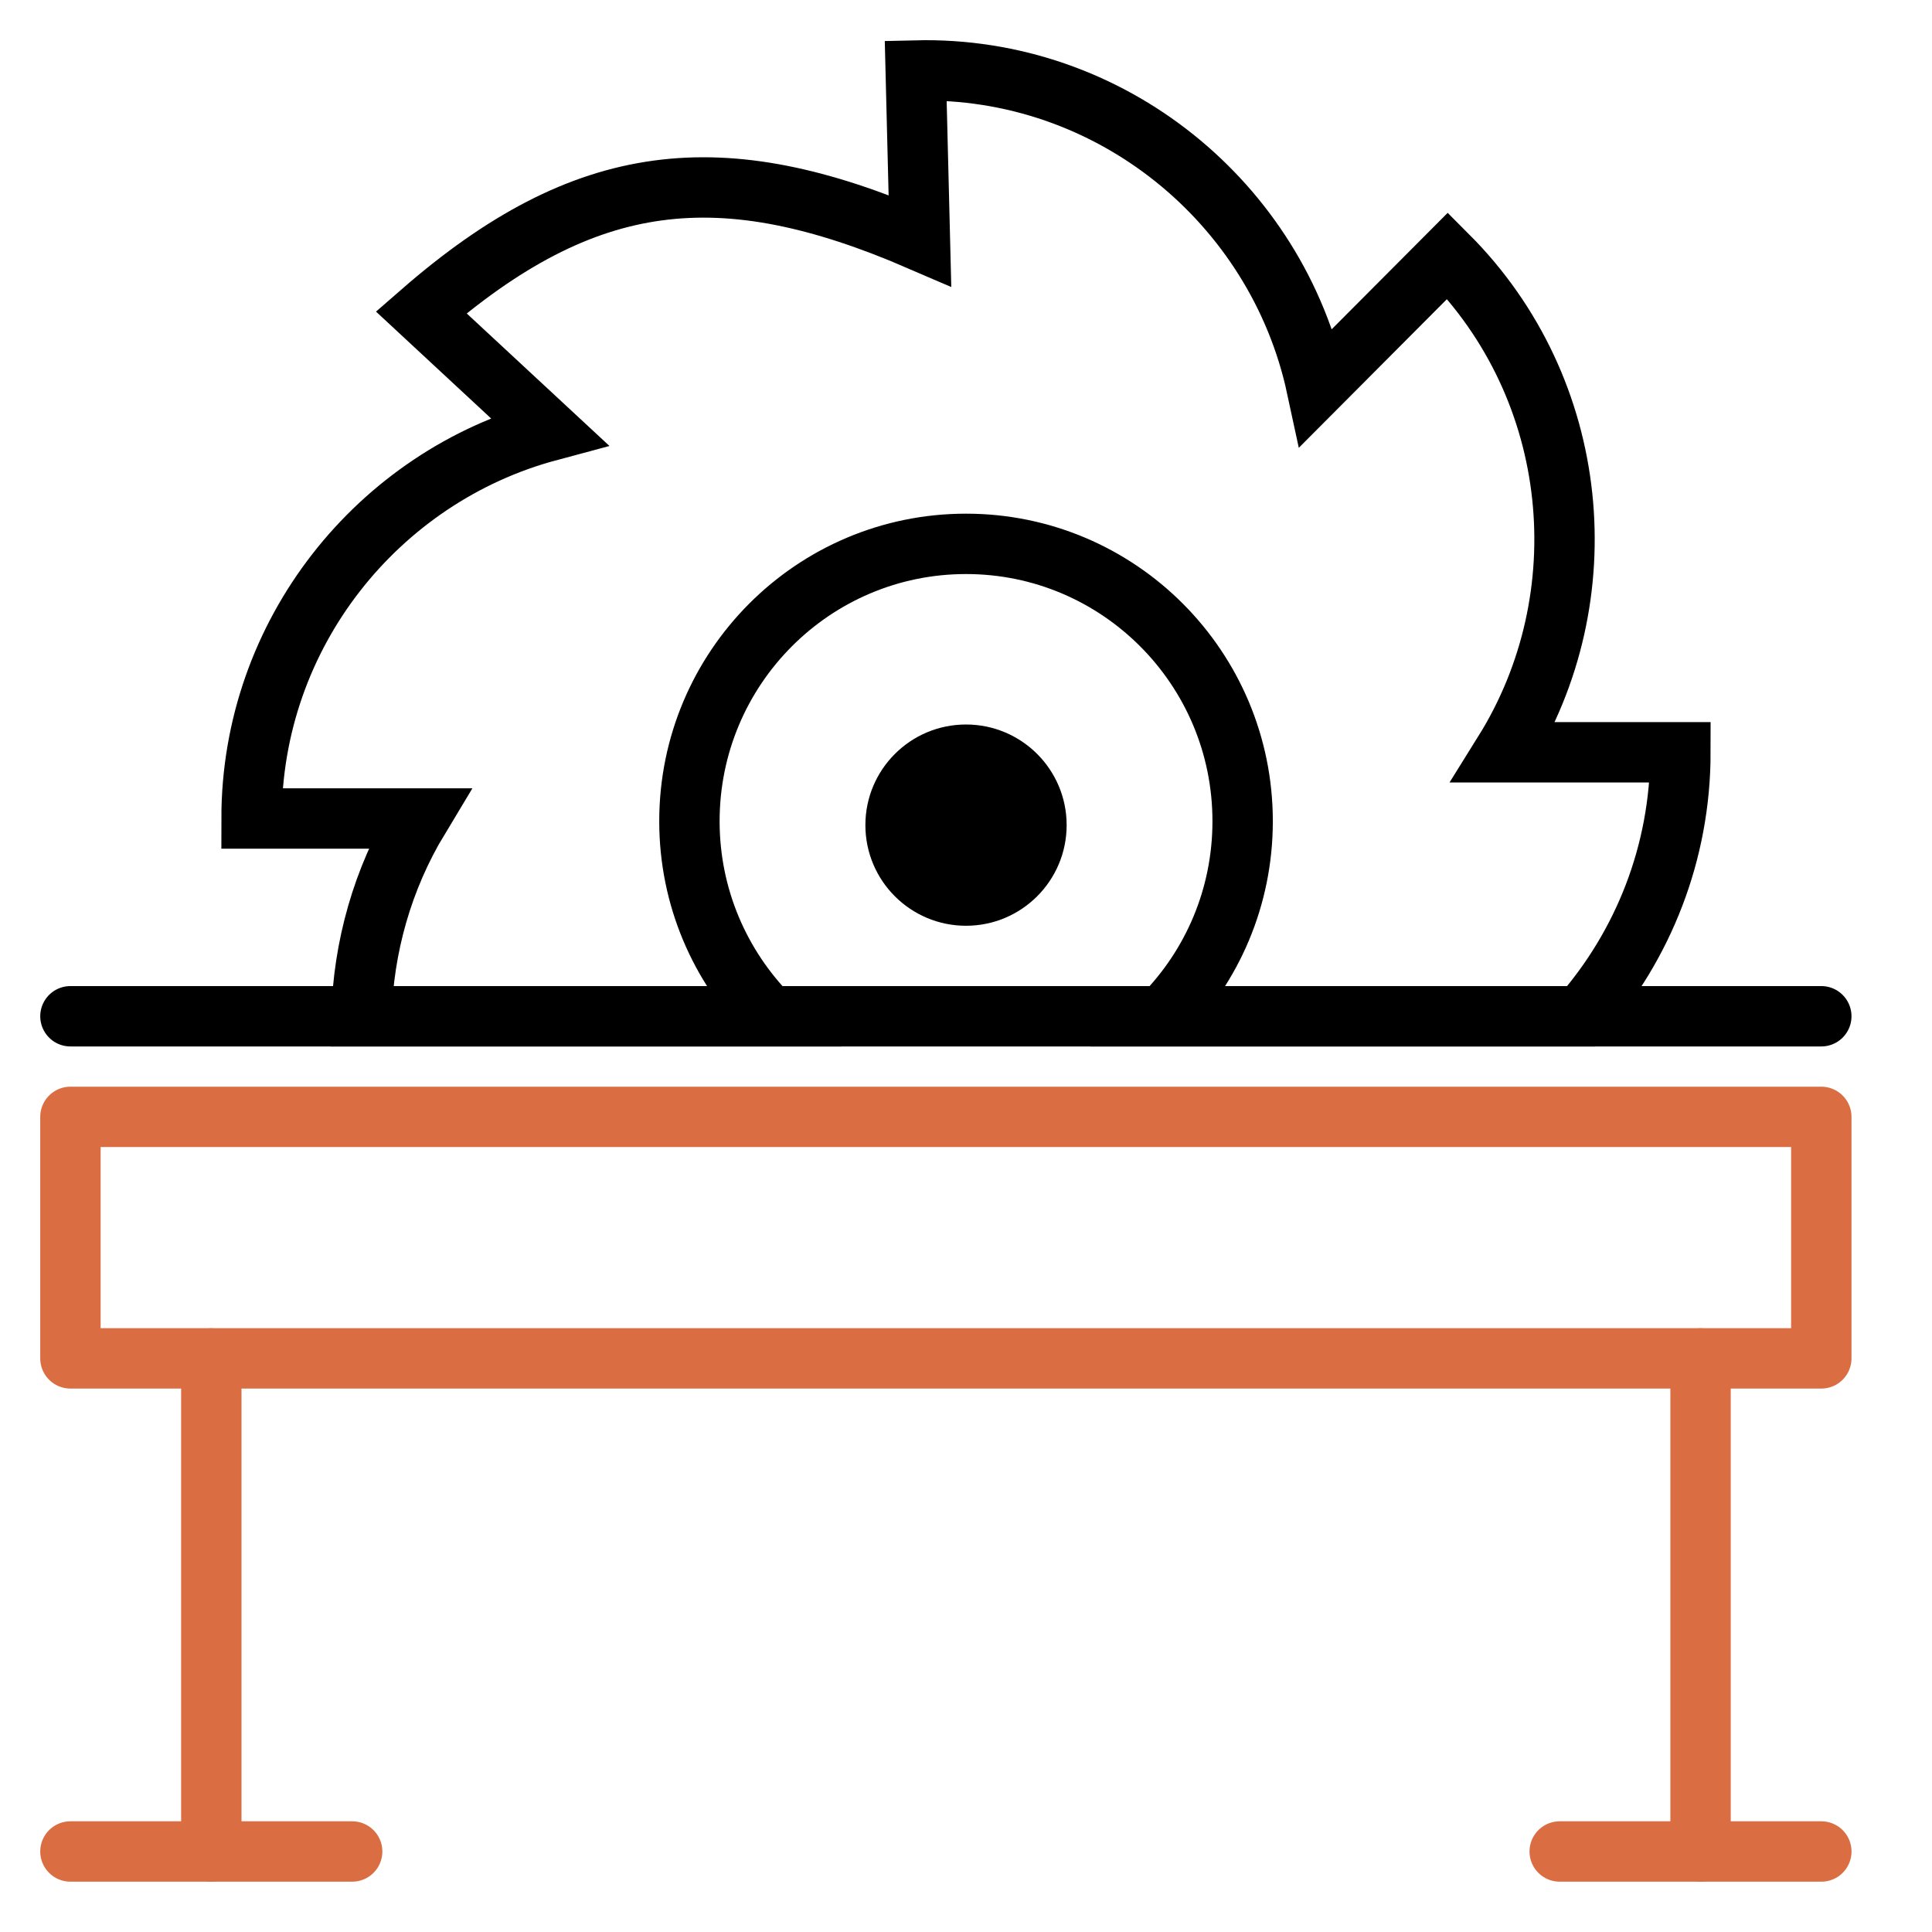 <svg width="64" height="64" viewBox="0 0 64 64" fill="none" xmlns="http://www.w3.org/2000/svg">
<path d="M30.474 7.97L30.334 2.335C36.779 2.177 42.301 6.718 43.615 12.825L47.957 8.467C52.394 12.912 53.017 19.792 49.819 24.921H55.666C55.666 28.26 54.424 31.323 52.376 33.665H38.515C40.154 32.006 41.164 29.723 41.164 27.204C41.164 22.131 37.062 18.016 32.001 18.016C26.941 18.016 22.838 22.128 22.838 27.204C22.838 29.723 23.852 32.006 25.488 33.665H11.974C12.033 31.385 12.668 29.117 13.877 27.114H8.333C8.333 20.985 12.529 15.792 18.184 14.276L13.951 10.346C19.405 5.594 23.898 5.128 30.474 7.97Z" stroke="black" stroke-width="2" stroke-miterlimit="10"/>
<path d="M2.333 33.665H60.333" stroke="black" stroke-width="2" stroke-miterlimit="10" stroke-linecap="round"/>
<path d="M32 30.667C33.841 30.667 35.334 29.174 35.334 27.333C35.334 25.492 33.841 24 32 24C30.159 24 28.667 25.492 28.667 27.333C28.667 29.174 30.159 30.667 32 30.667Z" fill="black"/>
<path d="M60.333 36.998H2.333V44.998H60.333V36.998Z" stroke="#DA6D42" stroke-width="2" stroke-linecap="round" stroke-linejoin="round"/>
<path d="M7 61.333V45" stroke="#DA6D42" stroke-width="2" stroke-linecap="round" stroke-linejoin="round"/>
<path d="M2.333 61.333H11.666" stroke="#DA6D42" stroke-width="2" stroke-linecap="round" stroke-linejoin="round"/>
<path d="M56.333 61.333V45" stroke="#DA6D42" stroke-width="2" stroke-linecap="round" stroke-linejoin="round"/>
<path d="M51.667 61.333H60.334" stroke="#DA6D42" stroke-width="2" stroke-linecap="round" stroke-linejoin="round"/>
</svg>
